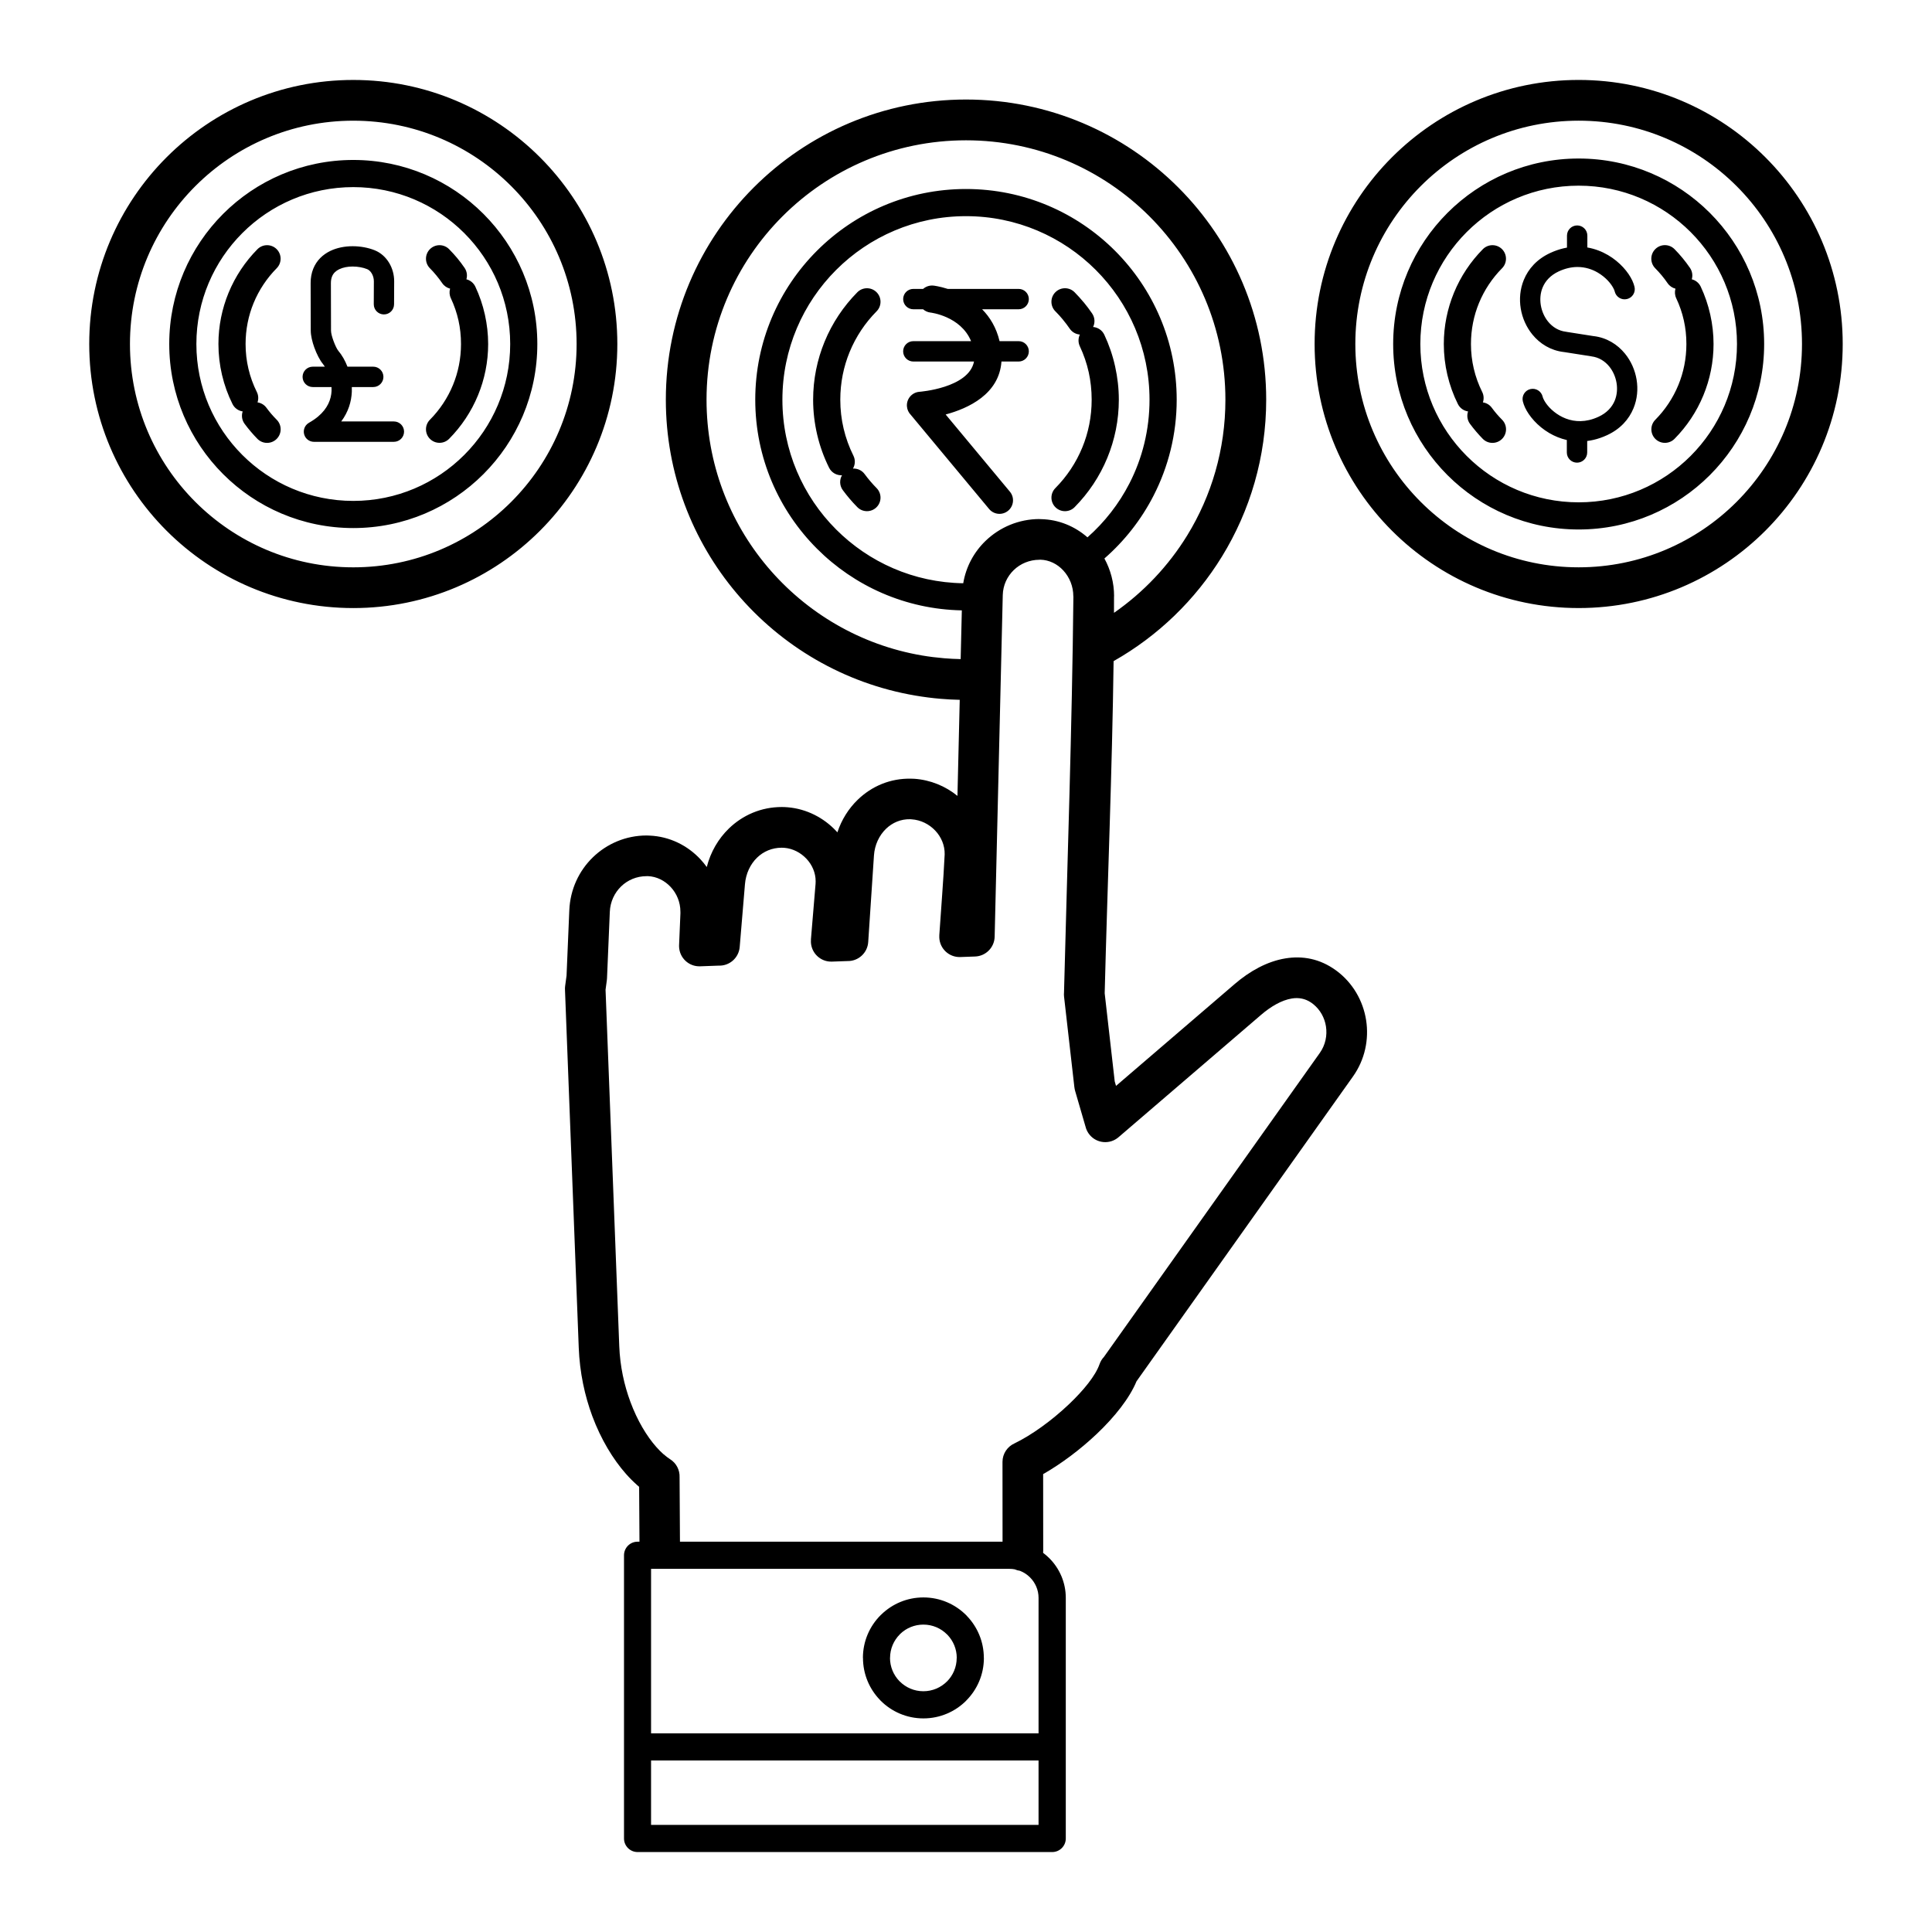 <?xml version="1.0" encoding="UTF-8"?>
<!-- Uploaded to: SVG Repo, www.svgrepo.com, Generator: SVG Repo Mixer Tools -->
<svg fill="#000000" width="800px" height="800px" version="1.1" viewBox="144 144 512 512" xmlns="http://www.w3.org/2000/svg">
 <path d="m420.46 554.96c0 0.188-0.012 0.371-0.027 0.555 0.578 0.434 1.129 0.906 1.641 1.418 2.695 2.695 4.371 6.418 4.371 10.512v63.77c0 1.988-1.609 3.598-3.598 3.598h-109.88c-1.988 0-3.598-1.613-3.598-3.598v-75.051c0-1.988 1.613-3.598 3.598-3.598h0.5l-0.09-14.543-0.617-0.527 0.008-0.008c-0.965-0.848-1.93-1.816-2.879-2.891-3.41-3.859-6.629-9.129-8.934-15.34-1.98-5.344-3.328-11.477-3.582-18.129l-3.641-94.711c-0.023-0.363-0.016-0.73 0.035-1.105l0.375-2.766 0.73-17.309c0.234-5.566 2.59-10.5 6.254-14.047 3.711-3.594 8.738-5.777 14.238-5.777l0.789 0.031c5.309 0.223 10.074 2.621 13.488 6.297 0.594 0.641 1.148 1.316 1.66 2.031 1.008-3.973 3.062-7.492 5.856-10.203 3.66-3.543 8.547-5.699 14.02-5.699 0.512 0 1.039 0.023 1.582 0.07 4.981 0.414 9.527 2.766 12.82 6.273l0.34 0.371c1.098-3.332 2.961-6.297 5.387-8.645 3.695-3.578 8.66-5.723 14.184-5.578l0.805 0.023c4.285 0.293 8.262 1.949 11.441 4.535l0.605-25.457c-1.691-0.035-3.383-0.125-5.066-0.27-2.199-0.184-4.43-0.473-6.68-0.855-18.93-3.219-35.574-13.109-47.422-27.164-11.68-13.852-18.719-31.734-18.719-51.246 0-21.965 8.906-41.852 23.301-56.25 14.395-14.395 34.281-23.301 56.25-23.301 21.965 0 41.855 8.906 56.25 23.301 14.395 14.395 23.301 34.285 23.301 56.25 0 15.211-4.281 29.438-11.711 41.539-7.066 11.516-16.969 21.086-28.727 27.738-0.387 29.191-1.629 59.117-2.363 88.02l2.66 23.363 0.344 1.188 31.477-27.02c3.969-3.406 8.605-5.988 13.414-6.769 4.551-0.742 9.133 0.074 13.367 3.152l0.133 0.094c4.394 3.25 7.09 8.035 7.887 13.125 0.793 5.066-0.305 10.449-3.481 14.922l-57.363 80.777c-1.855 4.492-5.793 9.441-10.492 13.906-4.356 4.137-9.492 7.984-14.254 10.695l0.016 20.297zm-172.03-330.31c-0.004 1.484-1.215 2.684-2.699 2.676-1.484-0.004-2.684-1.215-2.676-2.699l0.023-6.082c0.004-0.75-0.207-1.492-0.578-2.109-0.312-0.516-0.723-0.914-1.188-1.105-1.098-0.445-2.477-0.703-3.879-0.699-1.262 0-2.519 0.227-3.559 0.73-0.844 0.41-1.523 1.027-1.871 1.887-0.203 0.5-0.312 1.094-0.312 1.785l0.031 12.59c0 0.645 0.273 1.656 0.641 2.676 0.434 1.188 0.938 2.234 1.289 2.652 0.465 0.555 0.938 1.219 1.352 1.945 0.387 0.672 0.754 1.441 1.082 2.277h6.828c1.492 0 2.699 1.211 2.699 2.699 0 1.488-1.211 2.699-2.699 2.699h-5.676c0.02 0.414 0.02 0.836 0 1.258-0.113 2.594-0.906 5.316-2.809 7.859h13.953c1.492 0 2.699 1.211 2.699 2.699s-1.207 2.699-2.699 2.699h-21.18c-0.934-0.004-1.844-0.492-2.34-1.359-0.738-1.293-0.289-2.941 1.004-3.68 0.969-0.551 1.773-1.109 2.434-1.664 2.527-2.129 3.469-4.547 3.566-6.785 0.016-0.344 0.012-0.688-0.012-1.027h-4.969c-1.488 0-2.699-1.211-2.699-2.699 0-1.488 1.211-2.699 2.699-2.699h3.207c-0.199-0.316-0.383-0.574-0.543-0.766-0.738-0.875-1.617-2.559-2.238-4.277-0.551-1.52-0.953-3.184-0.957-4.508l-0.031-12.59c-0.004-1.441 0.246-2.707 0.691-3.812 0.898-2.219 2.527-3.746 4.504-4.711 1.785-0.867 3.871-1.254 5.918-1.258 2.098-0.004 4.188 0.395 5.883 1.082 1.605 0.648 2.91 1.844 3.801 3.316 0.863 1.43 1.348 3.156 1.34 4.914l-0.027 6.082zm9.504-9.555c-1.398-1.406-1.391-3.68 0.012-5.074 1.406-1.395 3.68-1.391 5.074 0.016 0.785 0.797 1.508 1.59 2.164 2.379 0.668 0.809 1.316 1.668 1.938 2.578 0.629 0.922 0.77 2.031 0.48 3.023 1.004 0.254 1.891 0.938 2.367 1.945 1.094 2.328 1.949 4.812 2.531 7.414 0.566 2.547 0.867 5.156 0.867 7.789 0 4.785-0.953 9.367-2.684 13.574-1.789 4.348-4.41 8.27-7.664 11.559-1.398 1.402-3.672 1.41-5.074 0.012-1.402-1.395-1.41-3.668-0.012-5.074 2.598-2.625 4.691-5.754 6.117-9.227 1.367-3.324 2.121-6.984 2.121-10.848 0-2.184-0.23-4.273-0.668-6.238-0.457-2.043-1.141-4.019-2.023-5.894-0.387-0.824-0.438-1.723-0.203-2.535-0.82-0.207-1.574-0.703-2.086-1.457-0.469-0.684-0.984-1.367-1.543-2.043-0.574-0.695-1.145-1.332-1.715-1.902zm-40.598 40.145c1.398 1.414 1.387 3.691-0.027 5.09-1.414 1.398-3.691 1.387-5.09-0.027-0.555-0.562-1.145-1.207-1.766-1.934-0.574-0.672-1.121-1.359-1.637-2.059-0.719-0.98-0.867-2.203-0.504-3.273-1.121-0.168-2.148-0.863-2.691-1.953-1.211-2.43-2.152-5.023-2.789-7.738-0.617-2.637-0.945-5.375-0.945-8.176 0-4.781 0.953-9.367 2.684-13.574 1.789-4.348 4.41-8.27 7.664-11.559 1.398-1.406 3.672-1.41 5.074-0.016 1.402 1.395 1.41 3.668 0.012 5.074-2.598 2.629-4.691 5.758-6.117 9.227-1.367 3.324-2.121 6.988-2.121 10.848 0 2.266 0.258 4.457 0.75 6.543 0.504 2.152 1.258 4.219 2.227 6.164 0.445 0.891 0.48 1.883 0.184 2.758 0.914 0.137 1.773 0.625 2.363 1.426 0.418 0.57 0.852 1.117 1.301 1.641 0.402 0.469 0.879 0.984 1.426 1.539zm20.289-68.848c13.469 0 25.664 5.461 34.488 14.285 8.828 8.828 14.285 21.02 14.285 34.488s-5.461 25.664-14.285 34.488c-8.824 8.828-21.02 14.289-34.488 14.289s-25.664-5.461-34.488-14.289c-8.828-8.824-14.285-21.02-14.285-34.488s5.461-25.66 14.285-34.488c8.828-8.828 21.02-14.285 34.488-14.285zm29.402 19.375c-7.523-7.523-17.918-12.18-29.402-12.18-11.48 0-21.879 4.652-29.402 12.18-7.523 7.523-12.18 17.918-12.18 29.402s4.656 21.879 12.18 29.402c7.523 7.523 17.918 12.176 29.402 12.176s21.879-4.652 29.402-12.176c7.523-7.523 12.18-17.918 12.18-29.402 0-11.48-4.652-21.875-12.18-29.402zm-29.402-40.578c19.324 0 36.82 7.832 49.48 20.496 12.664 12.664 20.496 30.16 20.496 49.48 0 19.324-7.832 36.82-20.496 49.484-12.66 12.66-30.156 20.496-49.48 20.496-19.324 0-36.816-7.836-49.48-20.496-12.664-12.664-20.496-30.16-20.496-49.484 0-19.324 7.832-36.816 20.496-49.48 12.664-12.664 30.16-20.496 49.48-20.496zm41.848 28.129c-10.711-10.711-25.504-17.332-41.848-17.332s-31.141 6.625-41.848 17.332c-10.711 10.711-17.336 25.504-17.336 41.848s6.625 31.141 17.336 41.848c10.711 10.711 25.504 17.336 41.848 17.336s31.141-6.625 41.848-17.336c10.711-10.711 17.336-25.504 17.336-41.848s-6.625-31.141-17.336-41.848zm106.57 46.492c-1.488 0-2.699-1.211-2.699-2.699 0-1.492 1.211-2.699 2.699-2.699h15.305c-2.758-6.66-10.738-7.578-10.762-7.578-0.754-0.09-1.426-0.406-1.953-0.871h-2.586c-1.488 0-2.699-1.211-2.699-2.699 0-1.492 1.211-2.699 2.699-2.699h2.59c0.738-0.648 1.742-0.996 2.797-0.871 0.016 0 1.555 0.18 3.727 0.871h18.793c1.488 0 2.699 1.211 2.699 2.699s-1.211 2.699-2.699 2.699h-9.68c2.043 2.078 3.766 4.82 4.621 8.449h5.059c1.488 0 2.699 1.207 2.699 2.699 0 1.488-1.211 2.699-2.699 2.699h-4.555c-0.605 8.637-8.777 12.418-14.789 14.035l17.023 20.457c1.266 1.523 1.055 3.781-0.465 5.047-1.523 1.266-3.781 1.059-5.047-0.465l-20.746-24.938c-0.574-0.582-0.953-1.355-1.027-2.234-0.164-1.98 1.309-3.719 3.289-3.879 0.039-0.004 13.105-0.965 14.488-8.023zm37.641-13.305c-1.395-1.406-1.391-3.68 0.016-5.074 1.406-1.398 3.68-1.391 5.074 0.012 0.84 0.848 1.656 1.754 2.445 2.707l0.008-0.004c0.758 0.918 1.492 1.891 2.195 2.918 0.75 1.102 0.809 2.469 0.266 3.59 1.238 0.098 2.394 0.844 2.965 2.047 1.242 2.637 2.211 5.449 2.867 8.402 0.641 2.879 0.984 5.836 0.984 8.824 0 5.426-1.082 10.621-3.039 15.387-2.027 4.93-5 9.371-8.688 13.098-1.395 1.402-3.668 1.41-5.074 0.012-1.406-1.395-1.41-3.668-0.016-5.074 3.035-3.062 5.477-6.715 7.141-10.766 1.598-3.883 2.477-8.156 2.477-12.66 0-2.539-0.273-4.977-0.781-7.281-0.531-2.387-1.328-4.691-2.359-6.883-0.48-1.02-0.441-2.152 0.016-3.098-1.047-0.086-2.043-0.621-2.684-1.555-0.547-0.801-1.152-1.598-1.801-2.383l0.008-0.004-0.008-0.008c-0.617-0.75-1.289-1.488-2.004-2.211zm-47.379 46.844c1.395 1.406 1.391 3.68-0.016 5.074-1.406 1.398-3.68 1.391-5.074-0.012-0.707-0.715-1.383-1.445-2.016-2.191-0.648-0.762-1.27-1.543-1.852-2.336-0.871-1.188-0.902-2.738-0.207-3.934-1.391 0.074-2.758-0.664-3.418-1.988-1.371-2.754-2.441-5.691-3.16-8.77-0.699-2.988-1.074-6.09-1.074-9.266 0-5.422 1.082-10.621 3.039-15.383 2.027-4.93 5-9.371 8.688-13.098 1.395-1.402 3.668-1.41 5.074-0.012 1.406 1.395 1.41 3.668 0.016 5.074-3.035 3.062-5.477 6.715-7.141 10.766-1.598 3.883-2.477 8.156-2.477 12.656 0 2.641 0.301 5.195 0.875 7.633 0.59 2.512 1.469 4.926 2.598 7.195 0.562 1.129 0.477 2.41-0.117 3.422 1.172-0.062 2.352 0.445 3.094 1.461 0.488 0.664 0.996 1.301 1.52 1.914 0.535 0.629 1.086 1.23 1.648 1.797zm22.594 32.406c-14.984-0.289-28.523-6.477-38.387-16.344-10.105-10.105-16.359-24.066-16.359-39.484s6.25-29.379 16.359-39.484c10.105-10.105 24.066-16.355 39.484-16.355 15.418 0 29.379 6.25 39.484 16.355 10.105 10.105 16.359 24.066 16.359 39.484 0 9.141-2.215 17.793-6.137 25.438-3.258 6.352-7.695 11.996-13.02 16.641 1.637 2.988 2.566 6.422 2.566 10.02h-0.02c0 1.457-0.004 2.918-0.008 4.383 7.812-5.434 14.441-12.434 19.422-20.547 6.41-10.445 10.105-22.75 10.105-35.93 0-18.984-7.695-36.172-20.137-48.613-12.441-12.441-29.629-20.137-48.617-20.137-18.984 0-36.172 7.695-48.617 20.137-12.441 12.441-20.137 29.629-20.137 48.613 0 16.887 6.074 32.336 16.148 44.285 10.254 12.16 24.633 20.715 40.969 23.492 1.852 0.316 3.785 0.559 5.797 0.73 1.457 0.121 2.934 0.203 4.434 0.23l0.309-12.91zm33.297-19.355c4.543-4.016 8.332-8.859 11.121-14.297 3.402-6.629 5.32-14.168 5.32-22.176 0-13.434-5.441-25.594-14.246-34.395-8.801-8.801-20.965-14.246-34.398-14.246-13.434 0-25.594 5.445-34.398 14.246-8.801 8.801-14.246 20.965-14.246 34.395 0 13.434 5.441 25.594 14.246 34.398 8.645 8.645 20.527 14.051 33.676 14.242 0.73-4.398 2.859-8.27 5.887-11.203 3.734-3.617 8.82-5.812 14.332-5.812v0.023l0.406 0.004c4.715 0.102 8.98 1.918 12.297 4.824zm132.43-25.523v3.035c0 1.492-1.211 2.699-2.699 2.699s-2.699-1.211-2.699-2.699v-3.297c-1.699-0.387-3.262-1.043-4.648-1.855-3.129-1.832-5.398-4.531-6.43-6.766-0.262-0.57-0.457-1.121-0.582-1.645-0.34-1.449 0.562-2.902 2.012-3.238 1.449-0.34 2.898 0.562 3.238 2.012 0.043 0.176 0.113 0.383 0.223 0.613 0.652 1.406 2.144 3.144 4.262 4.387 2.094 1.227 4.781 1.91 7.836 1.195 0.809-0.191 1.645-0.477 2.496-0.871 2.195-1.012 3.582-2.559 4.293-4.281 0.605-1.473 0.738-3.113 0.477-4.695-0.27-1.602-0.938-3.129-1.941-4.356-1.16-1.422-2.777-2.438-4.723-2.672v-0.008l-7.273-1.141-0.102-0.008c-3.43-0.414-6.262-2.176-8.266-4.633-1.598-1.957-2.664-4.359-3.082-6.867-0.422-2.527-0.188-5.184 0.816-7.625 1.199-2.922 3.473-5.496 7.012-7.129 1.207-0.559 2.383-0.961 3.531-1.23 0.301-0.07 0.598-0.133 0.891-0.184v-3.176c0-1.488 1.211-2.699 2.699-2.699 1.488 0 2.699 1.211 2.699 2.699v3.144c2.031 0.348 3.875 1.078 5.488 2.023 3.129 1.832 5.398 4.527 6.434 6.766 0.262 0.57 0.457 1.125 0.578 1.645 0.34 1.449-0.562 2.898-2.012 3.234-1.449 0.34-2.898-0.562-3.238-2.012-0.043-0.176-0.113-0.383-0.223-0.613-0.652-1.406-2.144-3.144-4.262-4.387-1.512-0.887-3.34-1.488-5.387-1.484h-0.117c-0.75 0.008-1.527 0.102-2.328 0.289-0.809 0.188-1.645 0.477-2.496 0.867-2.195 1.016-3.582 2.559-4.293 4.281-0.605 1.477-0.738 3.113-0.477 4.695 0.27 1.602 0.938 3.129 1.941 4.356 1.16 1.422 2.777 2.438 4.723 2.672 0.102 0.012 0.207 0.031 0.305 0.055l7.066 1.109v-0.008c3.43 0.418 6.262 2.176 8.266 4.637 1.598 1.953 2.66 4.359 3.078 6.863 0.422 2.527 0.188 5.188-0.816 7.625-1.199 2.922-3.473 5.496-7.008 7.129-1.207 0.559-2.387 0.961-3.531 1.23-0.586 0.137-1.164 0.238-1.734 0.312zm18.031-45.781c-1.398-1.414-1.387-3.691 0.027-5.09 1.414-1.398 3.691-1.387 5.09 0.027 0.73 0.738 1.449 1.535 2.152 2.387 0.668 0.809 1.312 1.668 1.938 2.574 0.629 0.922 0.77 2.031 0.48 3.023 1.004 0.254 1.891 0.938 2.367 1.949 1.098 2.328 1.949 4.809 2.531 7.414 0.57 2.547 0.867 5.156 0.867 7.789 0 4.781-0.953 9.367-2.684 13.574-1.789 4.352-4.41 8.27-7.664 11.559-1.398 1.406-3.672 1.41-5.074 0.016-1.402-1.395-1.41-3.672-0.012-5.074 2.598-2.629 4.691-5.758 6.117-9.227 1.367-3.324 2.121-6.988 2.121-10.848 0-2.184-0.23-4.273-0.672-6.242-0.453-2.039-1.137-4.016-2.023-5.894-0.387-0.824-0.434-1.719-0.199-2.531-0.824-0.207-1.574-0.703-2.086-1.457-0.469-0.684-0.984-1.367-1.543-2.043-0.527-0.637-1.105-1.273-1.73-1.906zm-40.582 40.145c1.398 1.414 1.387 3.691-0.027 5.09-1.414 1.395-3.691 1.387-5.09-0.027-0.555-0.562-1.145-1.207-1.766-1.934-0.574-0.672-1.121-1.359-1.637-2.059-0.719-0.98-0.867-2.203-0.504-3.273-1.121-0.168-2.148-0.863-2.691-1.953-1.211-2.43-2.152-5.023-2.789-7.738-0.617-2.637-0.945-5.375-0.945-8.176 0-4.781 0.957-9.367 2.684-13.574 1.789-4.352 4.41-8.27 7.664-11.562 1.398-1.406 3.672-1.41 5.074-0.016 1.402 1.398 1.41 3.672 0.012 5.074-2.598 2.629-4.691 5.754-6.117 9.227-1.367 3.324-2.121 6.984-2.121 10.848 0 2.262 0.258 4.457 0.75 6.543 0.504 2.152 1.258 4.219 2.227 6.164 0.445 0.895 0.484 1.883 0.184 2.762 0.914 0.137 1.777 0.621 2.363 1.426 0.418 0.57 0.852 1.117 1.301 1.641 0.402 0.469 0.879 0.984 1.426 1.539zm20.289-69.23c13.574 0 25.863 5.504 34.758 14.395 8.895 8.895 14.398 21.184 14.398 34.758 0 13.574-5.504 25.863-14.398 34.758-8.895 8.895-21.184 14.398-34.758 14.398s-25.863-5.504-34.758-14.398-14.398-21.184-14.398-34.758c0-13.574 5.504-25.863 14.398-34.758 8.895-8.895 21.184-14.395 34.758-14.395zm29.668 19.484c-7.594-7.59-18.082-12.289-29.668-12.289-11.586 0-22.078 4.695-29.668 12.289-7.594 7.59-12.289 18.082-12.289 29.668 0 11.586 4.695 22.078 12.289 29.672 7.59 7.59 18.082 12.289 29.668 12.289 11.586 0 22.074-4.695 29.668-12.289s12.289-18.082 12.289-29.672c0-11.586-4.699-22.078-12.289-29.668zm-29.668-40.309c19.324 0 36.816 7.832 49.48 20.496 12.664 12.664 20.496 30.16 20.496 49.48 0 19.324-7.832 36.82-20.496 49.484-12.664 12.66-30.16 20.496-49.48 20.496-19.324 0-36.82-7.836-49.48-20.496-12.664-12.664-20.496-30.16-20.496-49.484 0-19.324 7.832-36.816 20.496-49.48 12.66-12.66 30.16-20.496 49.48-20.496zm41.848 28.129c-10.711-10.707-25.508-17.332-41.848-17.332-16.344 0-31.141 6.625-41.848 17.332-10.711 10.711-17.336 25.508-17.336 41.848 0 16.344 6.625 31.141 17.336 41.848 10.711 10.711 25.504 17.336 41.848 17.336 16.34 0 31.141-6.625 41.848-17.336 10.711-10.711 17.336-25.504 17.336-41.848 0-16.34-6.625-31.141-17.336-41.848zm-231.53 390.05c0-4.422 1.793-8.43 4.695-11.332l0.223-0.207c2.883-2.781 6.801-4.488 11.113-4.488 4.426 0 8.43 1.793 11.332 4.695l0.207 0.227c2.769 2.879 4.477 6.793 4.477 11.105h0.016c0 4.418-1.793 8.422-4.695 11.32l-0.008 0.008 0.008 0.008c-2.902 2.902-6.91 4.695-11.332 4.695-4.426 0-8.434-1.793-11.332-4.695l-0.207-0.223c-2.769-2.875-4.477-6.793-4.477-11.113zm9.781-6.242c-1.598 1.598-2.586 3.805-2.586 6.242h-0.016c0 2.359 0.93 4.508 2.441 6.098l0.16 0.152c1.598 1.598 3.805 2.582 6.242 2.582 2.441 0 4.648-0.988 6.246-2.586l0.004 0.008c1.594-1.598 2.582-3.809 2.582-6.254h0.016c0-2.359-0.93-4.504-2.438-6.09l-0.164-0.156c-1.598-1.598-3.805-2.582-6.242-2.582-2.367 0-4.516 0.922-6.098 2.426l-0.148 0.156zm31.859-16.836c-0.5-0.07-0.977-0.207-1.422-0.402-0.441-0.082-0.895-0.121-1.355-0.121h-95.004v43.59h102.69v-35.902c0-2.109-0.867-4.031-2.262-5.426-0.746-0.746-1.645-1.344-2.644-1.734zm-4.633-7.723-0.016-21.141c0-2.191 1.309-4.074 3.188-4.914 4.508-2.18 9.879-6.055 14.398-10.344 3.934-3.734 7.078-7.613 8.133-10.648 0.258-0.742 0.664-1.395 1.172-1.93l57.203-80.551c1.488-2.098 2-4.637 1.625-7.039-0.355-2.266-1.512-4.402-3.387-5.906-0.191-0.121-0.371-0.254-0.543-0.398-1.605-1.09-3.356-1.367-5.102-1.082-2.703 0.441-5.551 2.098-8.145 4.324l-37.809 32.453c-2.262 1.934-5.66 1.668-7.59-0.59-0.574-0.672-0.953-1.441-1.145-2.246l-2.754-9.461c-0.086-0.301-0.148-0.605-0.18-0.906h-0.008l-2.742-24.066c-0.039-0.359-0.043-0.711-0.012-1.059 0.887-34.871 2.141-70.18 2.488-105.04h-0.02c0-2.625-1.004-5.051-2.648-6.832-1.578-1.715-3.738-2.812-6.117-2.863h-0.195v0.02c-2.652 0-5.074 1.035-6.828 2.734-1.738 1.684-2.848 4.012-2.91 6.629l-2.148 90.527c-0.066 2.863-2.359 5.152-5.188 5.25l-3.918 0.141c-2.969 0.105-5.461-2.215-5.566-5.188-0.008-0.18-0.004-0.355 0.008-0.527h-0.008c0.473-7.129 1.078-14.363 1.426-21.488 0.051-2.402-0.914-4.625-2.496-6.301-1.613-1.711-3.844-2.832-6.269-2.992l-0.359-0.027c-2.492-0.062-4.742 0.914-6.426 2.543-1.816 1.758-3.004 4.269-3.191 7.078l-1.52 22.914c-0.18 2.883-2.602 5.098-5.461 5.051l-4.16 0.148c-2.969 0.105-5.461-2.219-5.566-5.188-0.008-0.215 0-0.426 0.016-0.633h-0.016l1.234-14.785c0.016-0.207 0.023-0.438 0.023-0.684 0-2.262-0.938-4.371-2.438-5.969-1.527-1.621-3.609-2.711-5.863-2.898-0.207-0.02-0.445-0.027-0.695-0.027-2.562 0-4.832 0.992-6.516 2.621-1.805 1.746-2.988 4.234-3.223 7.066l-1.391 16.613c-0.238 2.891-2.711 5.059-5.578 4.949l-4.922 0.18c-2.969 0.105-5.461-2.219-5.566-5.188v-0.402l0.359-8.492c0.004-0.117-0.008-0.004-0.008-0.414 0-2.496-0.984-4.809-2.574-6.519-1.566-1.684-3.699-2.781-6.023-2.879-0.137-0.008 0.012 0.008-0.367 0.008-2.625 0-5 1.023-6.734 2.699-1.758 1.703-2.894 4.074-3.008 6.75l-0.742 17.594c-0.008 0.172-0.023 0.34-0.043 0.508l-0.344 2.547 3.633 94.449c0.203 5.344 1.312 10.348 2.949 14.758 1.848 4.981 4.316 9.078 6.867 11.965 0.641 0.723 1.281 1.371 1.918 1.93l0.012 0.012 0.008-0.012c0.625 0.551 1.203 0.988 1.719 1.312 1.688 1.062 2.582 2.902 2.512 4.762l0.102 17.09h85.492zm9.539 57.988h-102.69v17.062h102.69z"/>
</svg>